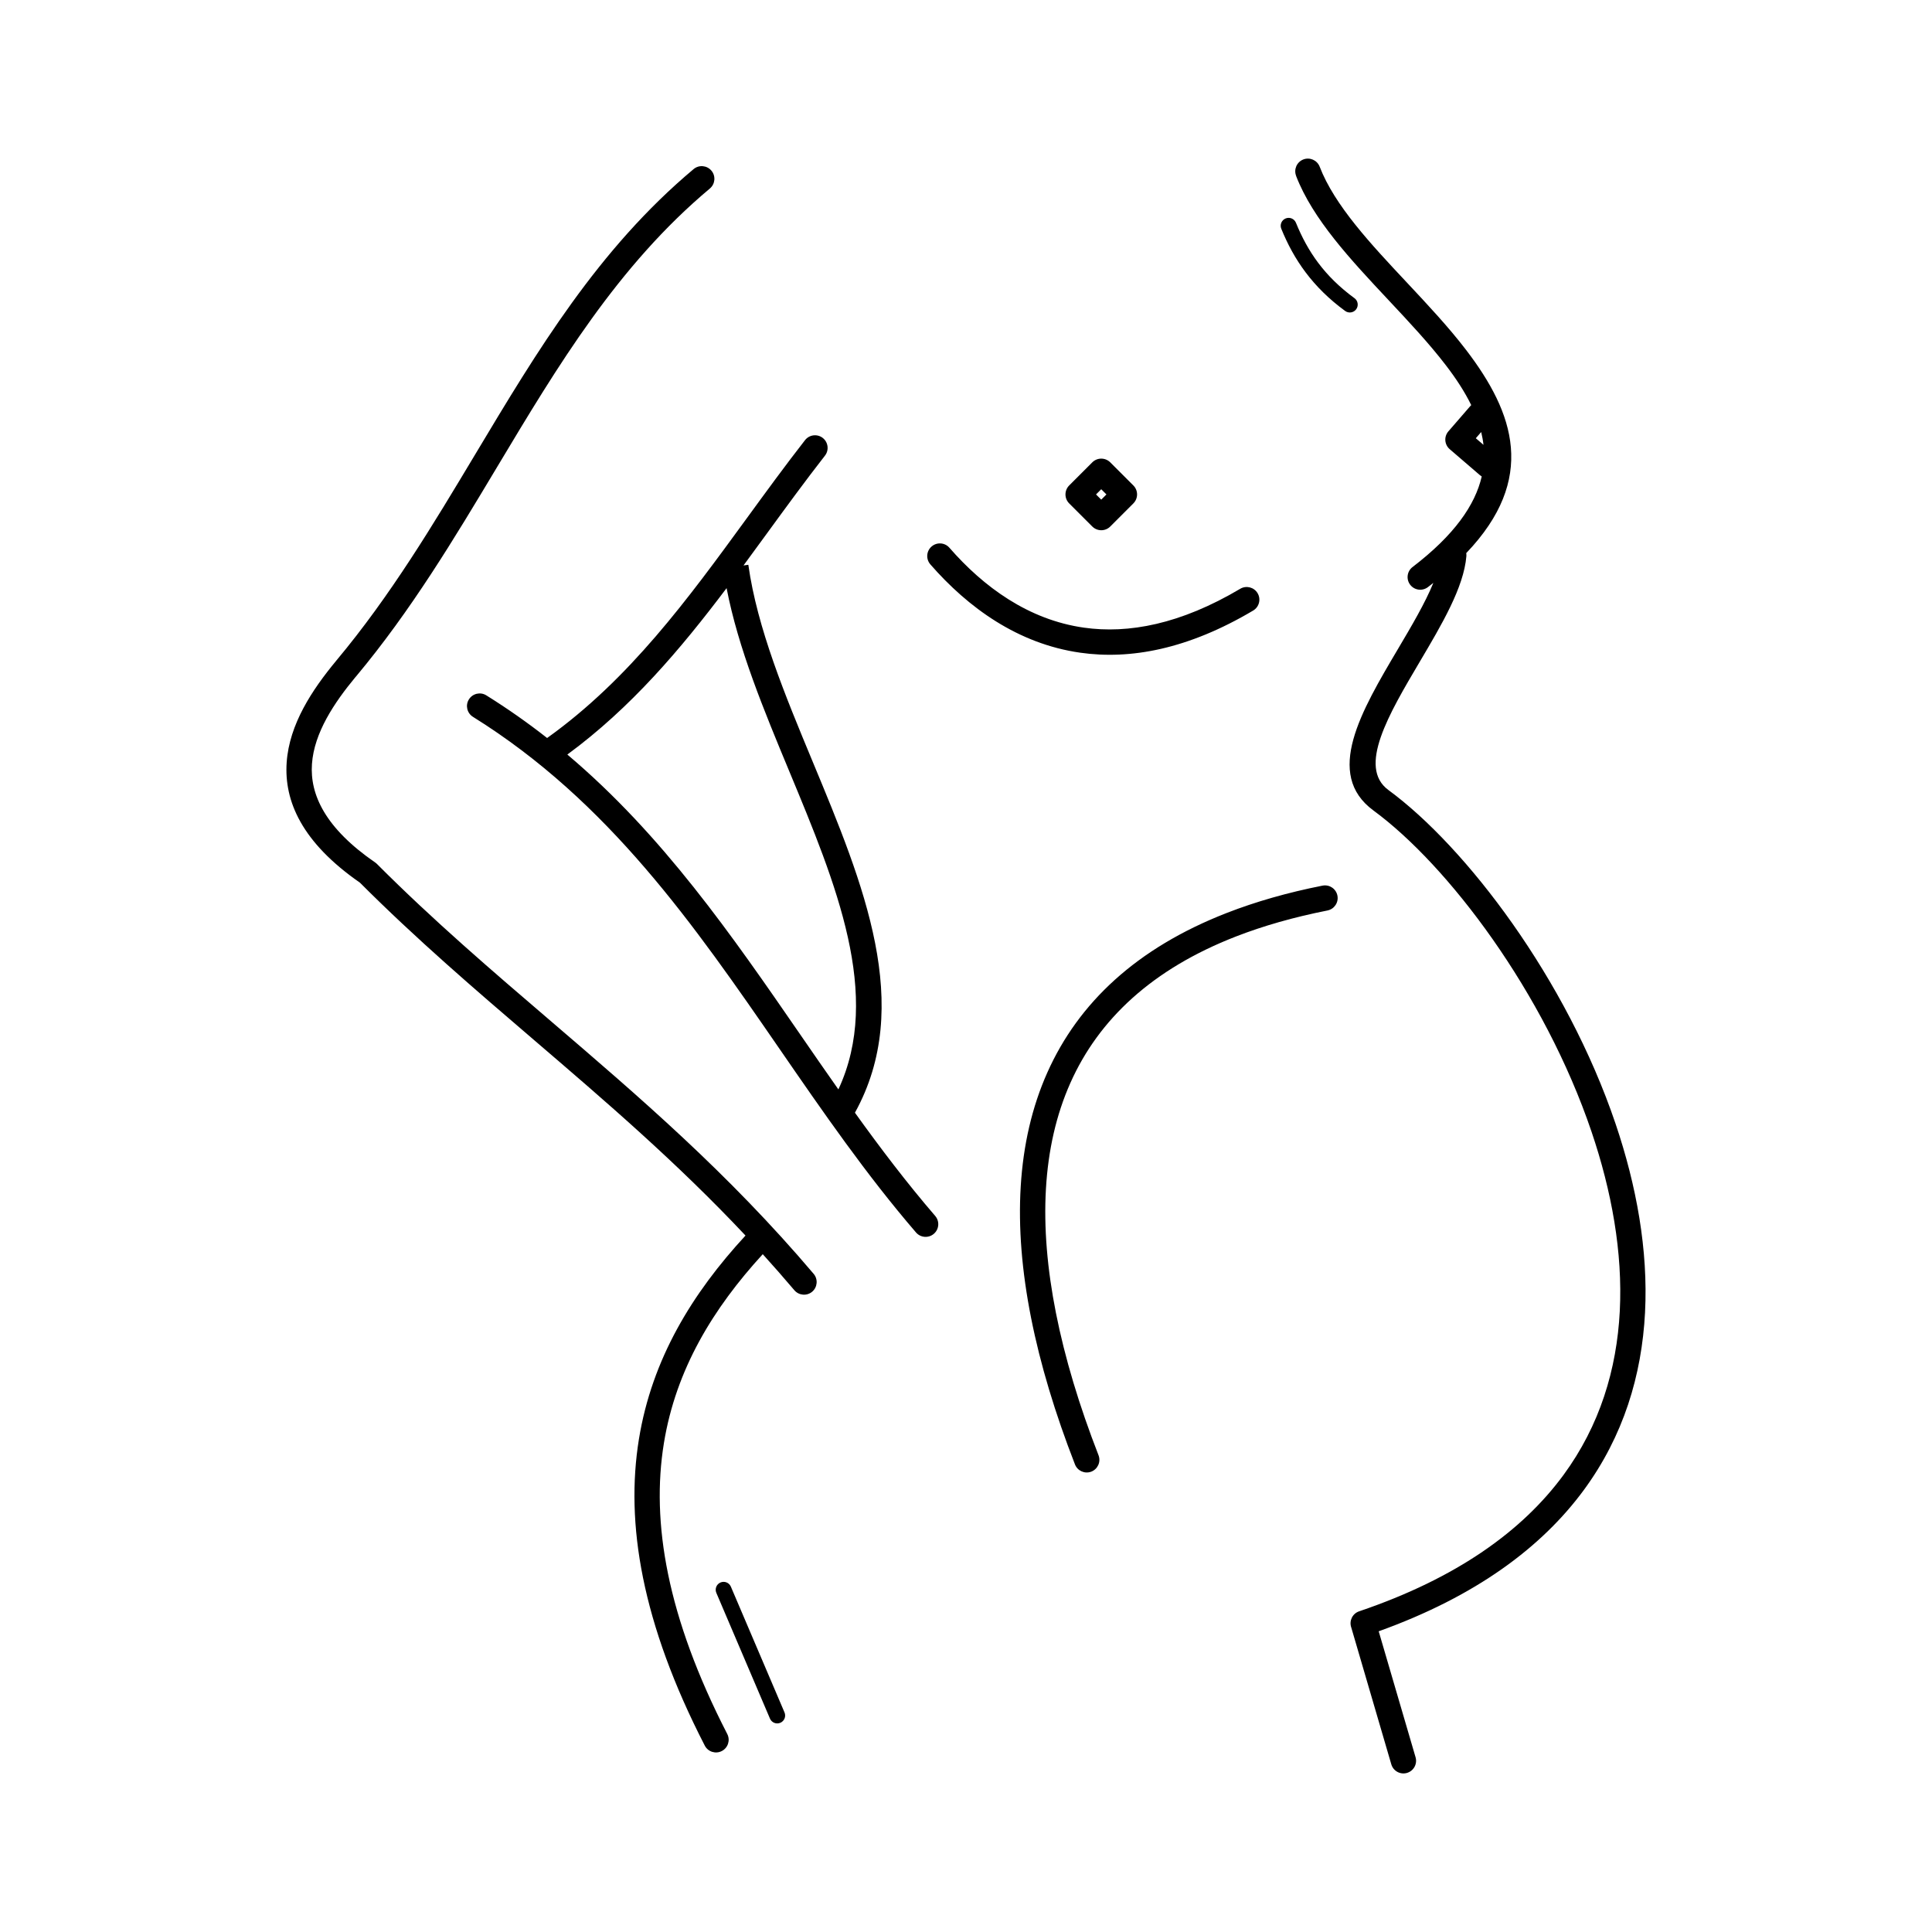 <?xml version="1.0" encoding="UTF-8"?>
<!-- Uploaded to: SVG Repo, www.svgrepo.com, Generator: SVG Repo Mixer Tools -->
<svg fill="#000000" width="800px" height="800px" version="1.1" viewBox="144 144 512 512" xmlns="http://www.w3.org/2000/svg">
 <path d="m487.48 190.59c-0.664-1.723 0.191-3.66 1.914-4.332 1.723-0.664 3.66 0.191 4.332 1.914 3.953 10.27 13.527 20.48 23.148 30.742 5.508 5.879 11.023 11.766 15.66 17.828 12.805 16.734 18.816 34.168 0.035 53.84 0.043 0.27 0.059 0.547 0.035 0.832-0.695 8.254-6.5 18.062-12.344 27.938-8.219 13.906-16.551 27.969-8.312 34.016 20.562 15.09 47.184 50.012 60.195 88.445 5.551 16.398 8.656 33.477 7.809 49.996-0.855 16.691-5.742 32.781-16.188 47.016-11.184 15.23-28.691 28.254-54.395 37.484l9.773 33.387c0.512 1.773-0.504 3.629-2.285 4.148-1.773 0.512-3.629-0.504-4.148-2.285l-10.605-36.242-0.016-0.051c-0.598-1.754 0.344-3.66 2.098-4.25 25.953-8.793 43.336-21.387 54.168-36.148 9.605-13.09 14.105-27.953 14.906-43.387 0.805-15.609-2.168-31.848-7.465-47.5-12.57-37.121-38.121-70.734-57.812-85.188-13.133-9.641-3.258-26.332 6.508-42.832 3.602-6.086 7.18-12.141 9.363-17.492-0.469 0.371-0.949 0.746-1.445 1.125-1.469 1.125-3.578 0.84-4.695-0.629-1.125-1.469-0.84-3.578 0.629-4.695 11.059-8.465 16.582-16.414 18.332-24-0.168-0.102-0.336-0.219-0.488-0.352l-8.004-6.887c-1.402-1.211-1.555-3.324-0.344-4.719l5.777-6.668c0.094-0.102 0.184-0.203 0.277-0.285-1.738-3.559-4.039-7.062-6.691-10.52-4.434-5.793-9.832-11.555-15.215-17.297-10.066-10.738-20.078-21.43-24.512-32.926zm-60.137 82.062 6.129-6.129c1.309-1.309 3.434-1.309 4.754 0l6.129 6.129c1.309 1.309 1.309 3.434 0 4.754l-6.129 6.129c-1.309 1.309-3.434 1.309-4.754 0l-6.129-6.129c-1.309-1.309-1.309-3.434 0-4.754zm8.496 1-1.379 1.379 1.379 1.379 1.379-1.379zm-45.285 19.91c-1.219-1.395-1.074-3.512 0.32-4.727 1.395-1.219 3.512-1.074 4.727 0.32 9.059 10.395 20.934 19.086 35.629 21.176 11.832 1.68 25.629-0.906 41.457-10.305 1.594-0.941 3.652-0.41 4.594 1.184s0.41 3.652-1.184 4.594c-17.289 10.262-32.562 13.059-45.812 11.168-16.535-2.352-29.734-11.949-39.727-23.402zm103.94 85.137c1.82-0.352 3.578 0.832 3.938 2.652 0.352 1.82-0.832 3.578-2.652 3.938-8.977 1.781-17.047 4.09-24.25 6.894-22.125 8.605-36.34 21.914-43.855 38.77-7.582 16.988-8.457 37.727-3.836 61.02 2.375 11.973 6.188 24.594 11.285 37.691 0.664 1.723-0.191 3.66-1.914 4.332-1.723 0.664-3.66-0.191-4.332-1.914-5.258-13.504-9.188-26.5-11.629-38.82-4.879-24.609-3.879-46.703 4.309-65.043 8.238-18.465 23.664-32.984 47.559-42.285 7.609-2.965 16.055-5.391 25.375-7.238zm-160.66 187.42c-0.453-1.066 0.043-2.293 1.109-2.746s2.293 0.043 2.746 1.109l14.215 33.328c0.453 1.066-0.043 2.293-1.109 2.746-1.066 0.453-2.293-0.043-2.746-1.109zm149.72-361.5c-0.438-1.074 0.082-2.293 1.16-2.731 1.074-0.438 2.293 0.082 2.731 1.16 1.535 3.777 3.426 7.332 5.918 10.641 2.492 3.316 5.609 6.422 9.59 9.336 0.934 0.68 1.133 2 0.453 2.93-0.68 0.934-2 1.133-2.93 0.453-4.316-3.156-7.715-6.566-10.461-10.211-2.746-3.644-4.812-7.508-6.465-11.578zm53.582 57.266c-0.125-1.141-0.336-2.266-0.605-3.391l-1.426 1.645zm-191 214.49c-13.098 14.301-23.008 30.465-26.199 50.086-3.402 20.926 0.781 45.949 16.793 77.066 0.848 1.645 0.203 3.668-1.445 4.516-1.645 0.848-3.668 0.203-4.516-1.445-16.734-32.531-21.066-58.938-17.449-81.215 3.469-21.305 14.156-38.676 28.246-53.949-18.305-19.473-37.238-35.703-56.023-51.801-15.617-13.383-31.129-26.676-46.164-41.723-15.375-10.672-20.129-21.598-19.406-31.898 0.707-10.078 6.719-19.18 13.059-26.828 0.051-0.066 0.102-0.133 0.16-0.203 14.324-17.137 25.602-35.973 36.77-54.613 16.398-27.383 32.562-54.359 57.848-75.555 1.418-1.191 3.535-1 4.727 0.418 1.191 1.418 1 3.535-0.418 4.727-24.441 20.48-40.305 46.973-56.41 73.852-11.32 18.895-22.746 37.98-37.375 55.477-0.051 0.059-0.094 0.109-0.145 0.16-5.617 6.785-10.941 14.727-11.52 23.016-0.57 8.145 3.543 17.012 16.777 26.121 0.176 0.117 0.328 0.25 0.469 0.395 14.895 14.93 30.387 28.203 45.988 41.562 23.461 20.102 47.156 40.414 69.727 67.047 1.191 1.41 1.016 3.527-0.395 4.727-1.41 1.191-3.527 1.016-4.727-0.395-2.781-3.273-5.566-6.457-8.379-9.555zm-3.82-182.7c2.352 16.793 9.73 34.562 17.098 52.285 13.453 32.363 26.828 64.562 11.152 92.918 6.734 9.371 13.711 18.574 21.27 27.355 1.211 1.402 1.051 3.527-0.352 4.734-1.402 1.211-3.527 1.051-4.734-0.352-13.184-15.316-24.668-31.965-36.148-48.625-22.605-32.789-45.219-65.57-81.266-88.023-1.57-0.973-2.059-3.047-1.074-4.617 0.973-1.57 3.047-2.059 4.617-1.074 5.684 3.543 11.043 7.32 16.113 11.301 21.848-15.625 37.281-36.793 52.918-58.242 5.07-6.953 10.16-13.938 15.434-20.699 1.133-1.453 3.242-1.715 4.695-0.578 1.453 1.133 1.715 3.242 0.578 4.695-5.309 6.809-10.32 13.68-15.301 20.512-2.09 2.871-4.18 5.734-6.281 8.582l1.293-0.176zm23.863 139.03c11.637-24.973-0.629-54.504-12.957-84.168-6.785-16.316-13.578-32.68-16.668-48.676-12.25 16.238-25.293 31.664-42.203 44.102 25.301 21.371 43.527 47.805 61.758 74.246 3.344 4.844 6.684 9.699 10.078 14.508z"/>
</svg>